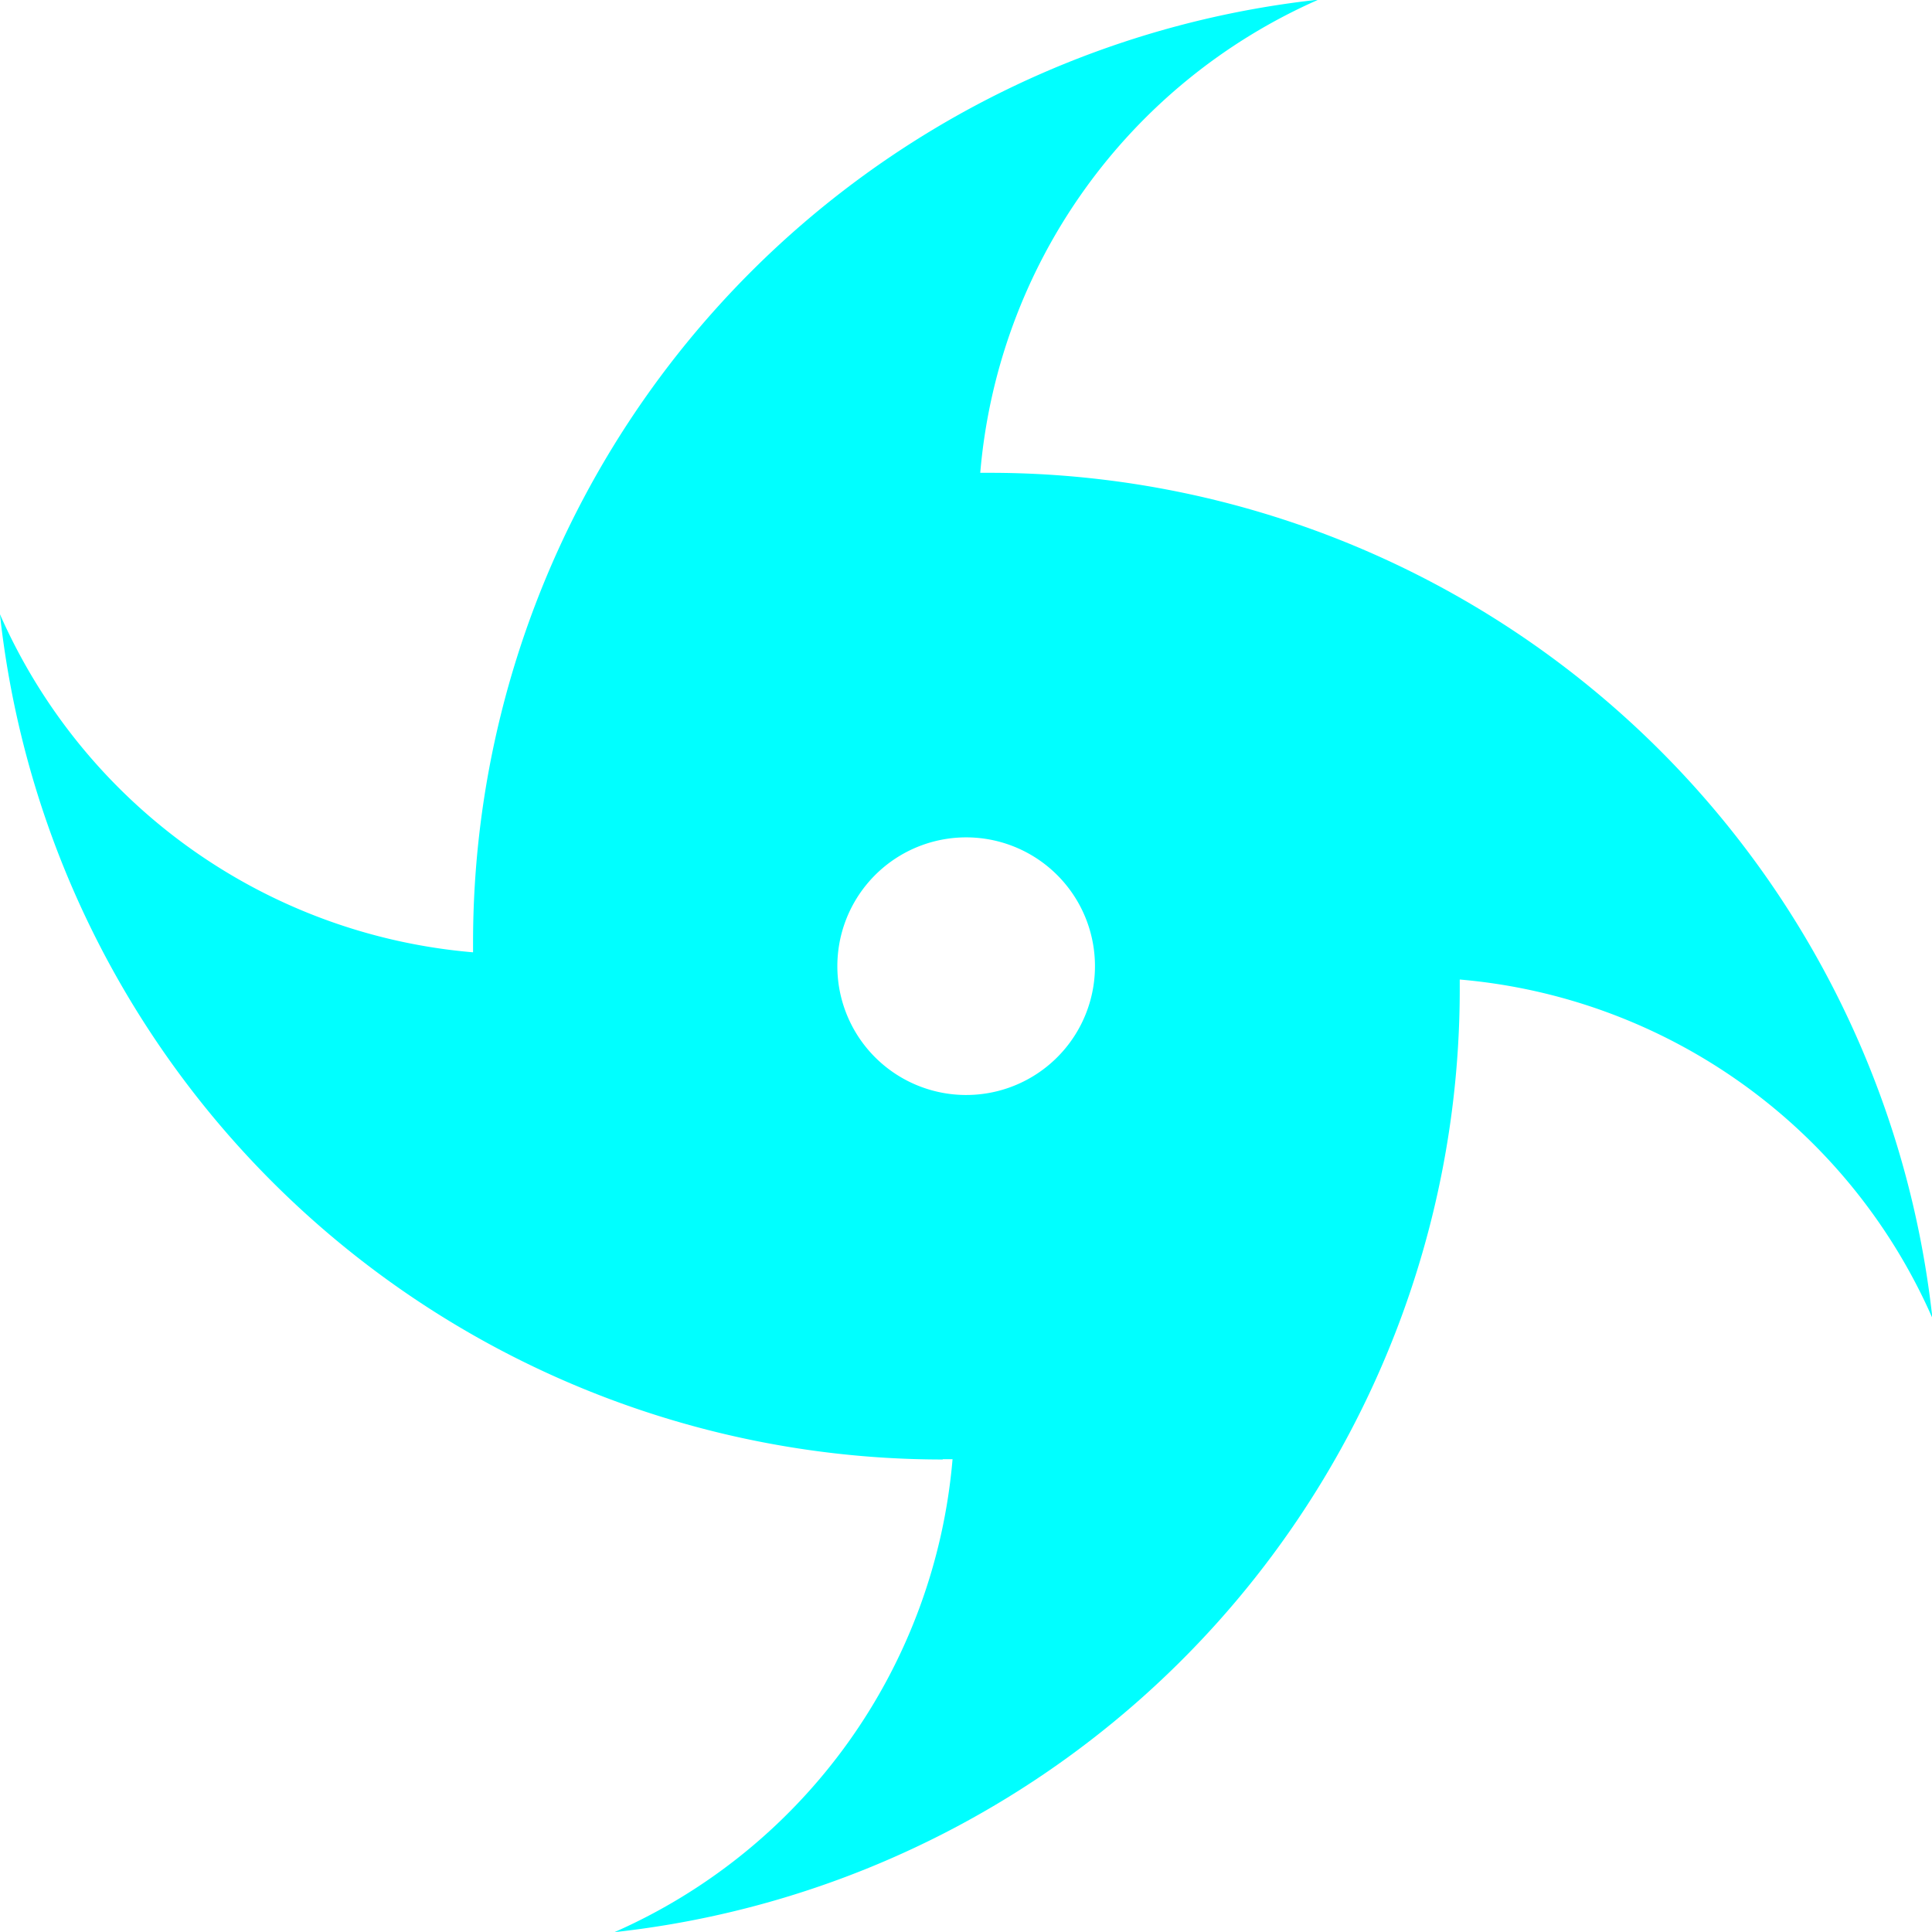 <svg xmlns="http://www.w3.org/2000/svg" width="23.998" height="24" viewBox="0 0 23.998 24">
    <path d="M308.55 308.645h.122a7.075 7.075 0 0 1-4.2 5.875 11.782 11.782 0 0 0 10.5-11.711v-.122a7.072 7.072 0 0 1 5.871 4.206 11.782 11.782 0 0 0-11.705-10.5h-.122a7.072 7.072 0 0 1 4.2-5.877 11.782 11.782 0 0 0-10.5 11.711v.122a7.072 7.072 0 0 1-5.877-4.2 11.782 11.782 0 0 0 11.711 10.5zm-1.309-6.124a1.6 1.6 0 1 1 .47 1.133 1.6 1.6 0 0 1-.47-1.133z" transform="translate(-296.84 -290.52)" style="fill:#0ff"/>
</svg>
